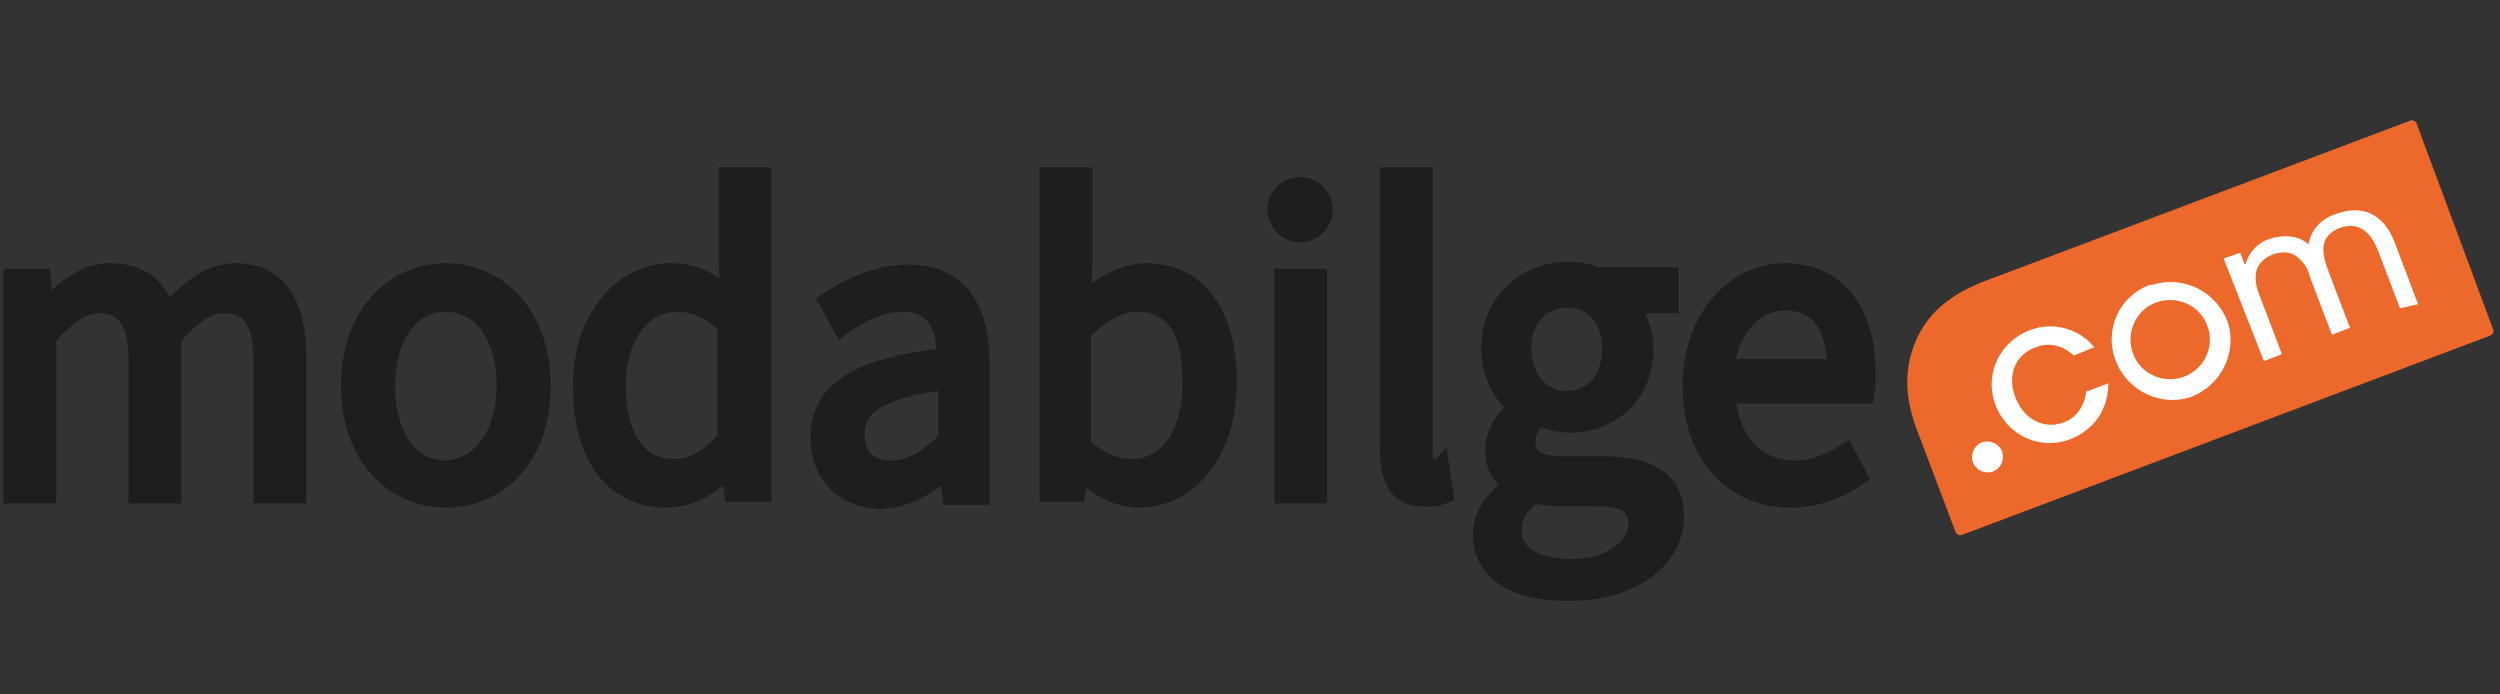 <?xml version="1.0" encoding="utf-8"?>
<!-- Generator: Adobe Illustrator 27.1.1, SVG Export Plug-In . SVG Version: 6.00 Build 0)  -->
<svg version="1.1" id="katman_1" xmlns="http://www.w3.org/2000/svg" xmlns:xlink="http://www.w3.org/1999/xlink" x="0px" y="0px"
	 viewBox="0 0 180 50" style="enable-background:new 0 0 180 50;" xml:space="preserve">
<rect x="0" y="0" width="180" height="50" fill="#333333" stroke="none"/>
<style type="text/css">
	.st0{fill:#EC682B;}
	.st1{fill:#FFFFFF;}
	.st2{fill:#1E1E1C;stroke:#1E1E1C;stroke-width:1.3;stroke-miterlimit:10;}
</style>
<path class="st0" d="M141.3,38.5c-0.2,0.1-0.4,0-0.5-0.2l-2.8-7.4c-0.9-2.4-0.9-4.5,0-6.5s2.6-3.3,5-4.2l30.5-11.5
	c0.2-0.1,0.4,0,0.5,0.2l5.5,14.8c0.1,0.2,0,0.4-0.3,0.5c0,0,0,0,0,0L141.3,38.5z"/>
<path class="st1" d="M150.2,28.2c-0.1,1-0.7,1.9-1.6,2.2c-1.2,0.5-2.8,0-3.5-1.8c-0.6-1.6,0-3.1,1.5-3.6c0.9-0.4,2-0.1,2.7,0.6
	l1.5-0.6c-1.5-1.8-4.1-2-5.9-0.5c-1.8,1.5-2,4.1-0.5,5.9c1.5,1.8,4.1,2,5.9,0.5c1-0.8,1.5-2,1.5-3.3L150.2,28.2L150.2,28.2z"/>
<path class="st1" d="M154.8,20.5c-2.2,0.8-3.3,3.2-2.5,5.4c0.8,2.2,3.2,3.4,5.4,2.7c2.2-0.8,3.4-3.2,2.7-5.4
	c-0.8-2.2-3.2-3.4-5.4-2.7C154.9,20.5,154.8,20.5,154.8,20.5z M157.3,27.1c-1.5,0.6-3.2-0.2-3.7-1.6c-0.6-1.5,0.2-3.2,1.6-3.7
	c1.5-0.6,3.2,0.2,3.7,1.6c0,0,0,0,0,0l0,0C159.5,24.8,158.8,26.5,157.3,27.1C157.3,27.1,157.3,27.1,157.3,27.1z"/>
<path class="st1" d="M174.1,21.9l-1.7-4.5c-0.8-2-2.3-2.7-4.2-2c-1,0.3-1.8,1.1-2,2.2l0,0.1l0-0.1c-0.7-0.7-1.9-0.7-2.8-0.4
	c-0.9,0.3-1.5,1-1.7,1.8l0,0l-0.1,0l-0.3-0.8l-1.2,0.4l2.9,7.4l1.3-0.5l-1.6-4.2c-0.6-1.5-0.3-2.5,1-3c0.6-0.2,1.2-0.2,1.7,0.2
	c0.5,0.4,0.8,0.9,0.9,1.4l1.6,4.2l1.3-0.5l-1.6-4.2c-0.4-1.1-0.7-2.4,0.9-3c1.2-0.4,2.1,0.1,2.7,1.6l1.6,4.2L174.1,21.9L174.1,21.9
	L174.1,21.9z"/>
<path class="st1" d="M144.2,32.7c0.1,0.6-0.3,1.2-0.9,1.3c-0.6,0.1-1.2-0.3-1.3-0.9c-0.1-0.6,0.3-1.2,0.9-1.3l0,0
	C143.5,31.7,144.1,32.1,144.2,32.7z"/>
<path class="st2" d="M0.9,20H3l0.2,2.3h0.1c1.3-1.5,2.8-2.7,4.6-2.7c2.3,0,3.5,1.1,4.1,3c1.5-1.7,3.1-3,4.9-3c3,0,4.5,2.1,4.5,6.1
	v9.9h-2.5V26c0-2.9-0.9-4.1-2.8-4.1c-1.2,0-2.3,0.8-3.7,2.4v11.3H9.9V26c0-2.9-0.9-4.1-2.8-4.1c-1.1,0-2.3,0.8-3.7,2.4v11.3H0.9V20z
	"/>
<path class="st2" d="M25.2,27.8c0-5.2,3.2-8.2,6.9-8.2s6.9,3,6.9,8.2c0,5.2-3.2,8.1-6.9,8.1S25.2,32.9,25.2,27.8z M36.4,27.8
	c0-3.6-1.7-6-4.3-6s-4.3,2.4-4.3,6s1.7,6,4.3,6C34.6,33.7,36.4,31.3,36.4,27.8z"/>
<path class="st2" d="M41.9,27.8c0-5,3-8.2,6.4-8.2c1.7,0,2.9,0.7,4.2,1.8l-0.1-2.7v-6h2.5v22.8h-2.1l-0.2-1.8h-0.1
	c-1.2,1.2-2.7,2.2-4.5,2.2C44.3,35.9,41.9,33,41.9,27.8z M52.3,31.6v-8.2c-1.3-1.2-2.4-1.6-3.6-1.6c-2.4,0-4.3,2.4-4.3,5.9
	c0,3.7,1.5,6,4.1,6C49.9,33.7,51.1,33,52.3,31.6L52.3,31.6z"/>
<path class="st2" d="M59,31.5c0-3.4,2.8-5.1,9.1-5.8c0-2-0.6-3.9-3.1-3.9c-1.7,0-3.3,0.9-4.4,1.7l-1-1.8c1.4-0.9,3.4-2,5.8-2
	c3.6,0,5.2,2.5,5.2,6.4v9.6h-2.1l-0.2-1.9h-0.1c-1.4,1.2-3.1,2.2-4.9,2.2C60.9,35.9,59,34.3,59,31.5z M68.2,31.7v-4.3
	c-5,0.6-6.6,1.9-6.6,3.9c0,1.8,1.1,2.5,2.6,2.5C65.6,33.8,66.7,33.1,68.2,31.7z"/>
<path class="st2" d="M77.8,33.9L77.8,33.9l-0.3,1.6h-2V12.7H78V19l-0.1,2.8c1.3-1.2,3-2.2,4.6-2.2c3.8,0,5.9,3.1,5.9,7.9
	c0,5.3-3,8.4-6.4,8.4C80.6,35.9,79.1,35.2,77.8,33.9z M85.8,27.5c0-3.4-1.1-5.7-3.9-5.7c-1.3,0-2.6,0.7-4,2.1v8.2
	c1.3,1.2,2.6,1.6,3.6,1.6C84,33.7,85.8,31.4,85.8,27.5L85.8,27.5z"/>
<path class="st2" d="M91.9,15.1c0-1,0.8-1.7,1.7-1.7c1,0,1.7,0.8,1.7,1.7c0,1-0.8,1.7-1.7,1.7C92.7,16.8,91.9,16,91.9,15.1z
	 M92.4,20h2.5v15.6h-2.5V20z"/>
<path class="st2" d="M100,32.4V12.7h2.5v19.9c0,0.8,0.3,1.1,0.7,1.1c0.2,0,0.4,0,0.5-0.1l0.3,2c-0.5,0.2-1,0.3-1.4,0.2
	C100.8,35.9,100,34.7,100,32.4z"/>
<path class="st2" d="M106.7,38.5c0-1.3,0.8-2.6,2.2-3.5v-0.1c-0.9-0.6-1.4-1.5-1.3-2.6c0-1.3,0.9-2.3,1.6-2.9v-0.1
	c-1.2-1-1.9-2.6-1.9-4.2c0-3.4,2.6-5.6,5.6-5.6c0.7,0,1.4,0.1,2.1,0.4h5.2v2h-3c0.8,0.9,1.2,2,1.2,3.2c0,3.3-2.4,5.4-5.4,5.4
	c-0.8,0-1.5-0.2-2.2-0.5c-0.5,0.5-0.9,1-0.9,1.8c0,1,0.6,1.7,2.6,1.7h2.9c3.4,0,5.2,1.1,5.2,3.7c0,2.9-2.9,5.4-7.5,5.4
	C109.2,42.7,106.7,41.2,106.7,38.5z M117.9,37.7c0-1.4-1-1.9-3-1.9h-2.6c-0.6,0-1.3-0.1-1.9-0.2c-1.1,0.8-1.5,1.7-1.5,2.6
	c0,1.7,1.6,2.7,4.3,2.7C116.1,40.9,117.9,39.3,117.9,37.7z M116,25.1c0-2.3-1.4-3.6-3.2-3.6s-3.2,1.4-3.2,3.6s1.4,3.7,3.2,3.7
	S116,27.4,116,25.1L116,25.1z"/>
<path class="st2" d="M121.8,27.8c0-5.1,3.3-8.2,6.7-8.2c3.8,0,5.9,2.9,5.9,7.3c0,0.5,0,1-0.1,1.5h-10c0.2,3.3,2.1,5.4,4.9,5.4
	c1.4,0,2.6-0.5,3.7-1.2l0.9,1.7c-1.3,0.9-2.9,1.6-4.9,1.6C124.9,35.9,121.8,32.9,121.8,27.8z M132.2,26.5c0-3.1-1.3-4.8-3.7-4.8
	c-2.1,0-3.9,1.8-4.3,4.8H132.2z"/>
</svg>
